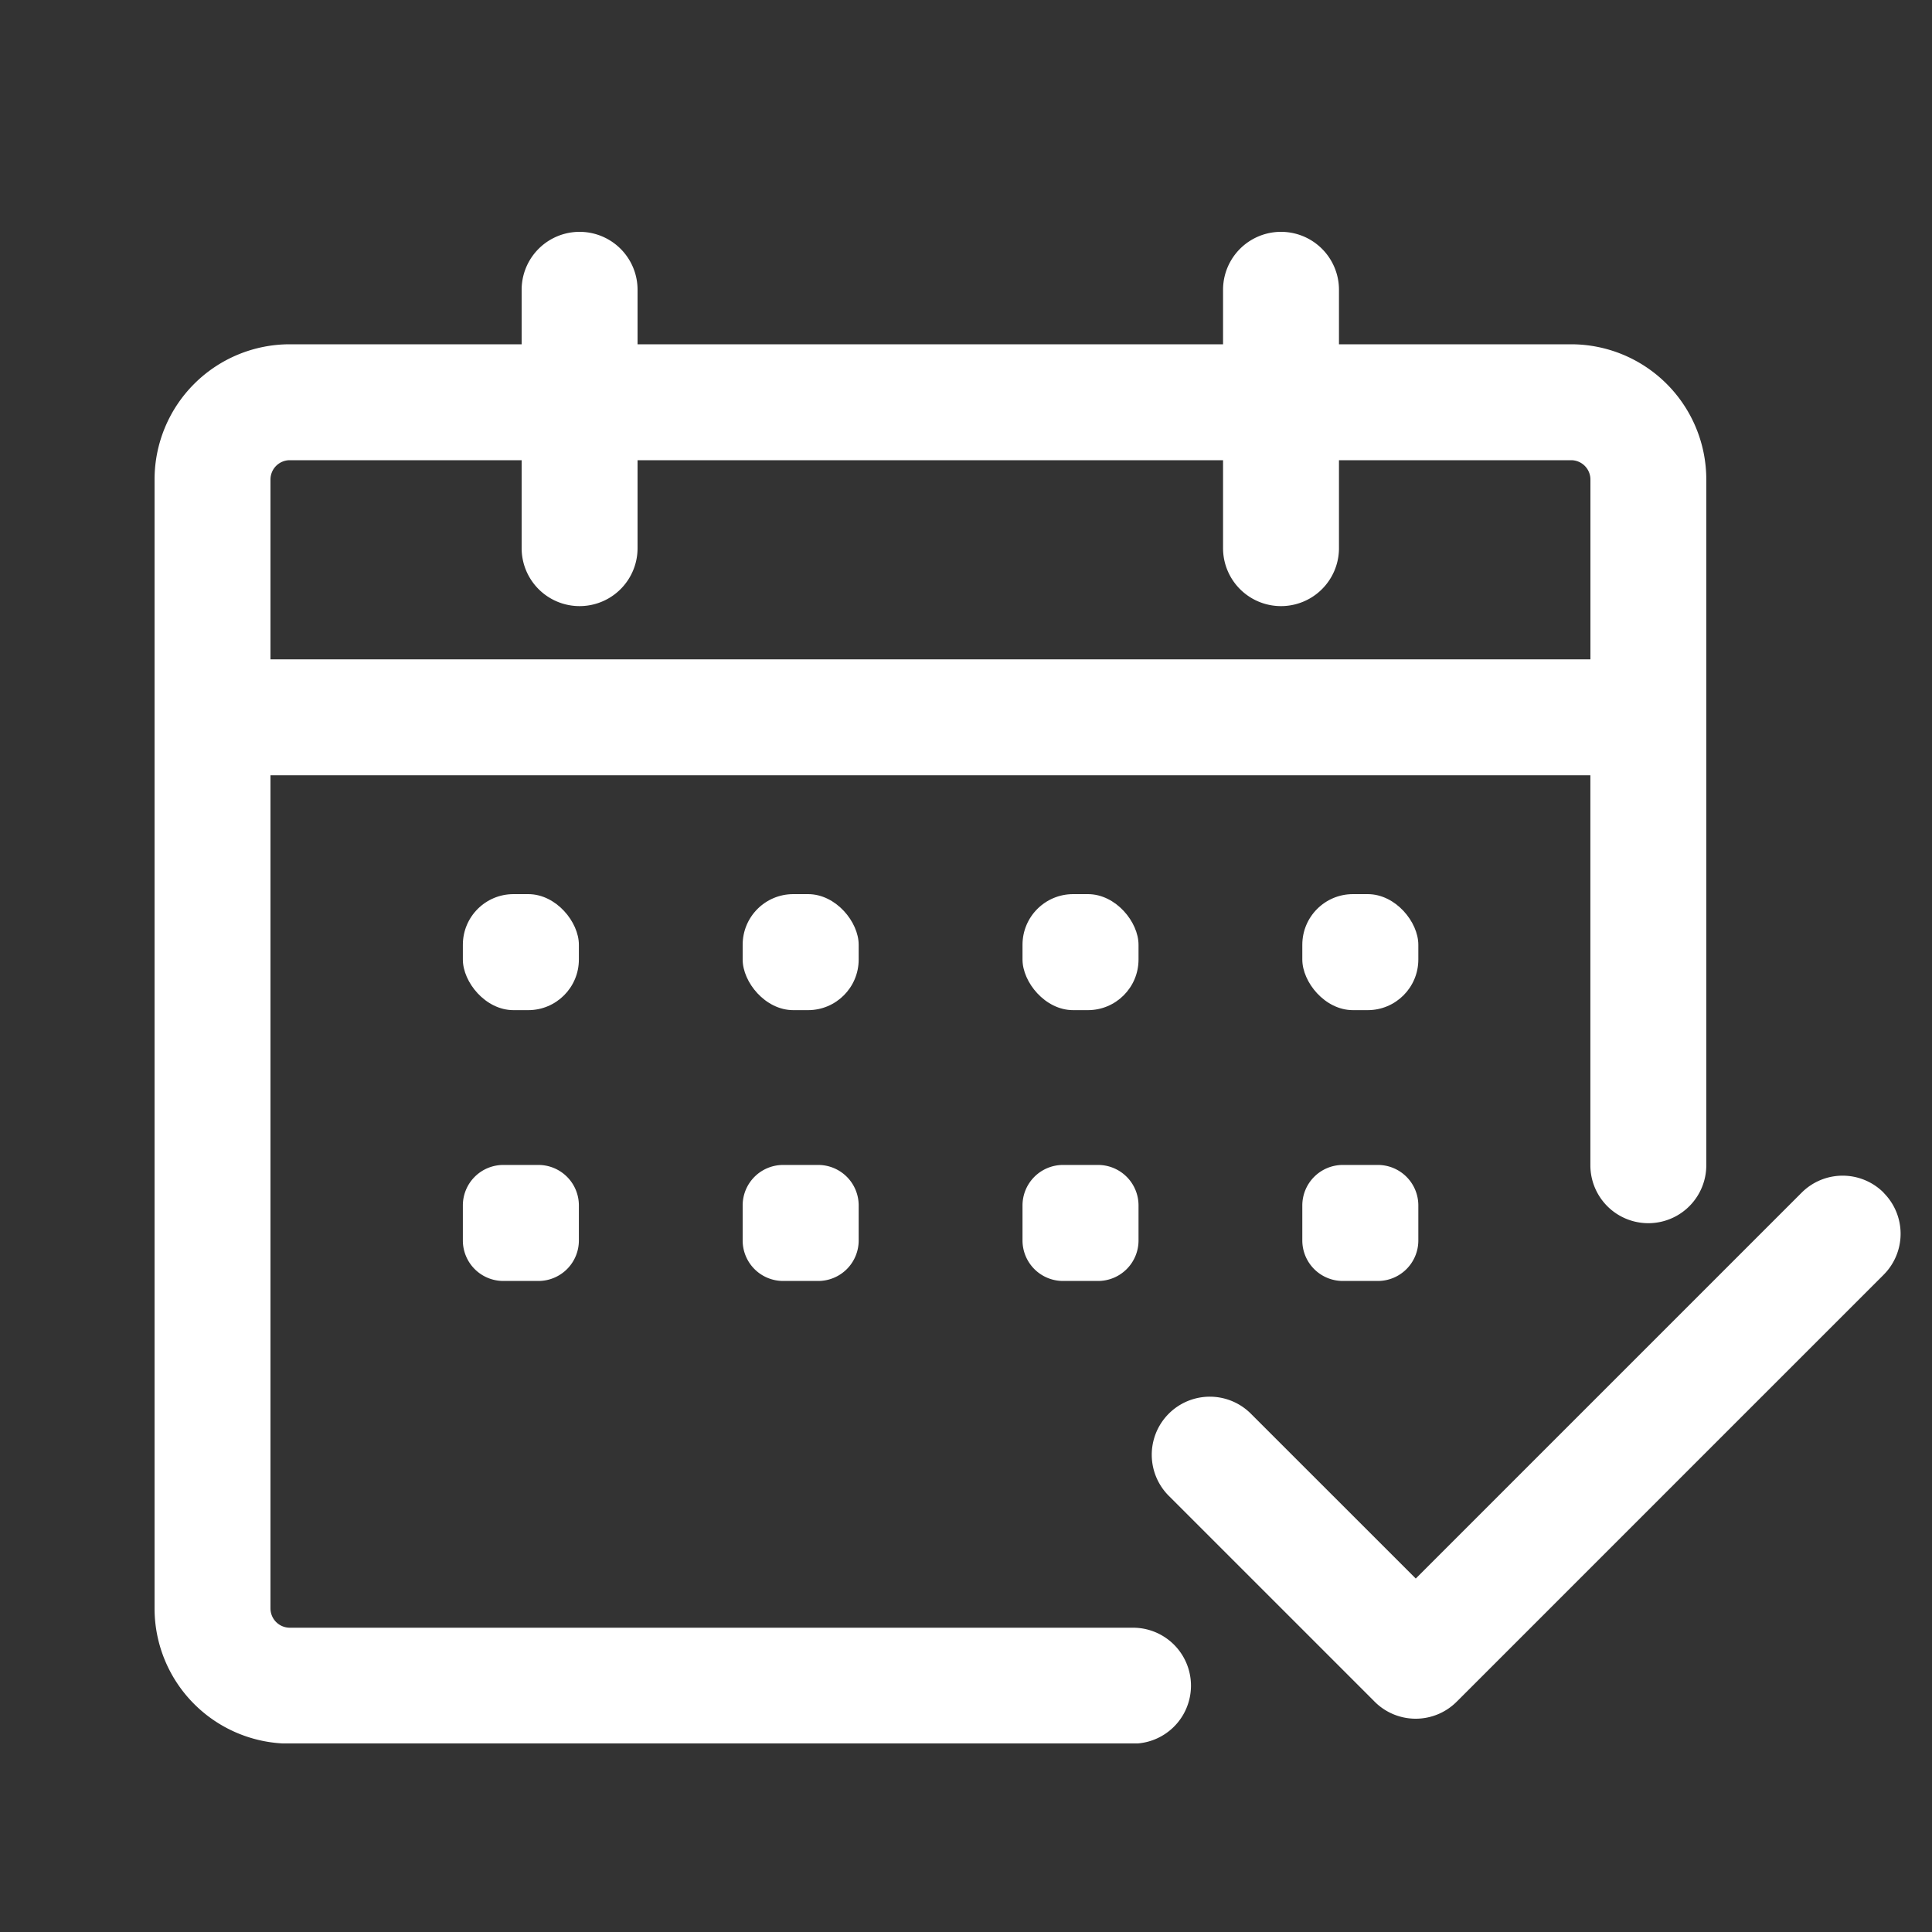 <svg xmlns="http://www.w3.org/2000/svg" xmlns:xlink="http://www.w3.org/1999/xlink" width="40" height="40" viewBox="0 0 40 40">
  <rect x="0" y="0" width="40" height="40" fill="#333333" stroke="none"/>
  <defs>
    <clipPath id="clip-path">
      <rect id="長方形_11051" data-name="長方形 11051" width="40" height="40" transform="translate(295 4298)" fill="#fff" stroke="#707070" stroke-width="1"/>
    </clipPath>
    <clipPath id="clip-path-2">
      <rect id="長方形_11050" data-name="長方形 11050" width="36.151" height="31.296" fill="#fff"/>
    </clipPath>
  </defs>
  <g id="マスクグループ_20761" data-name="マスクグループ 20761" transform="translate(-295 -4298)" clip-path="url(#clip-path)">
    <g id="グループ_23365" data-name="グループ 23365" transform="translate(298.2 4302.8)">
      <g id="グループ_23364" data-name="グループ 23364" transform="translate(0 0)" clip-path="url(#clip-path-2)">
        <path id="パス_10484" data-name="パス 10484" d="M20.258,28.9H2.8a.4.4,0,0,1-.4-.4V11.251H29.727v8.074a1.2,1.2,0,1,0,2.4,0V5.128a2.8,2.8,0,0,0-2.8-2.8H24.522V1.2a1.2,1.2,0,1,0-2.4,0V2.328H10V1.2a1.2,1.2,0,1,0-2.4,0V2.328H2.8A2.8,2.8,0,0,0,0,5.128V28.5a2.8,2.8,0,0,0,2.8,2.8H20.258a1.2,1.2,0,1,0,0-2.4M2.8,4.728H7.6V6.549a1.2,1.2,0,0,0,2.4,0V4.728H22.122V6.549a1.2,1.2,0,1,0,2.4,0V4.728h4.806a.4.4,0,0,1,.4.4V8.851H2.4V5.128a.4.4,0,0,1,.4-.4" transform="translate(0 0)" fill="#fff"/>
        <path id="パス_10485" data-name="パス 10485" d="M40.963,24.78a1.2,1.2,0,0,0-1.7,0l-7.988,7.988-3.414-3.413a1.2,1.2,0,0,0-1.7,1.7l4.262,4.262a1.2,1.2,0,0,0,1.7,0l8.837-8.837a1.2,1.2,0,0,0,0-1.7" transform="translate(-5.163 -4.886)" fill="#fff"/>
        <rect id="長方形_11046" data-name="長方形 11046" width="2.402" height="2.402" rx="1.048" transform="translate(6.383 13.712)" fill="#fff"/>
        <path id="パス_10486" data-name="パス 10486" d="M9.543,24.149H8.817a.838.838,0,0,0-.838.838v.726a.838.838,0,0,0,.838.838h.726a.838.838,0,0,0,.838-.838v-.726a.838.838,0,0,0-.838-.838" transform="translate(-1.596 -4.83)" fill="#fff"/>
        <rect id="長方形_11047" data-name="長方形 11047" width="2.402" height="2.402" rx="1.048" transform="translate(12.176 13.712)" fill="#fff"/>
        <path id="パス_10487" data-name="パス 10487" d="M16.784,24.149h-.726a.838.838,0,0,0-.838.838v.726a.838.838,0,0,0,.838.838h.726a.838.838,0,0,0,.838-.838v-.726a.838.838,0,0,0-.838-.838" transform="translate(-3.044 -4.83)" fill="#fff"/>
        <rect id="長方形_11048" data-name="長方形 11048" width="2.402" height="2.402" rx="1.048" transform="translate(17.97 13.712)" fill="#fff"/>
        <path id="パス_10488" data-name="パス 10488" d="M24.026,24.149H23.3a.839.839,0,0,0-.838.838v.726a.839.839,0,0,0,.838.838h.726a.838.838,0,0,0,.838-.838v-.726a.838.838,0,0,0-.838-.838" transform="translate(-4.492 -4.83)" fill="#fff"/>
        <rect id="長方形_11049" data-name="長方形 11049" width="2.402" height="2.402" rx="1.048" transform="translate(23.763 13.712)" fill="#fff"/>
        <path id="パス_10489" data-name="パス 10489" d="M31.268,24.149h-.726a.839.839,0,0,0-.838.838v.726a.839.839,0,0,0,.838.838h.726a.838.838,0,0,0,.838-.838v-.726a.838.838,0,0,0-.838-.838" transform="translate(-5.941 -4.83)" fill="#fff"/>
      </g>
    </g>
  </g>
</svg>

